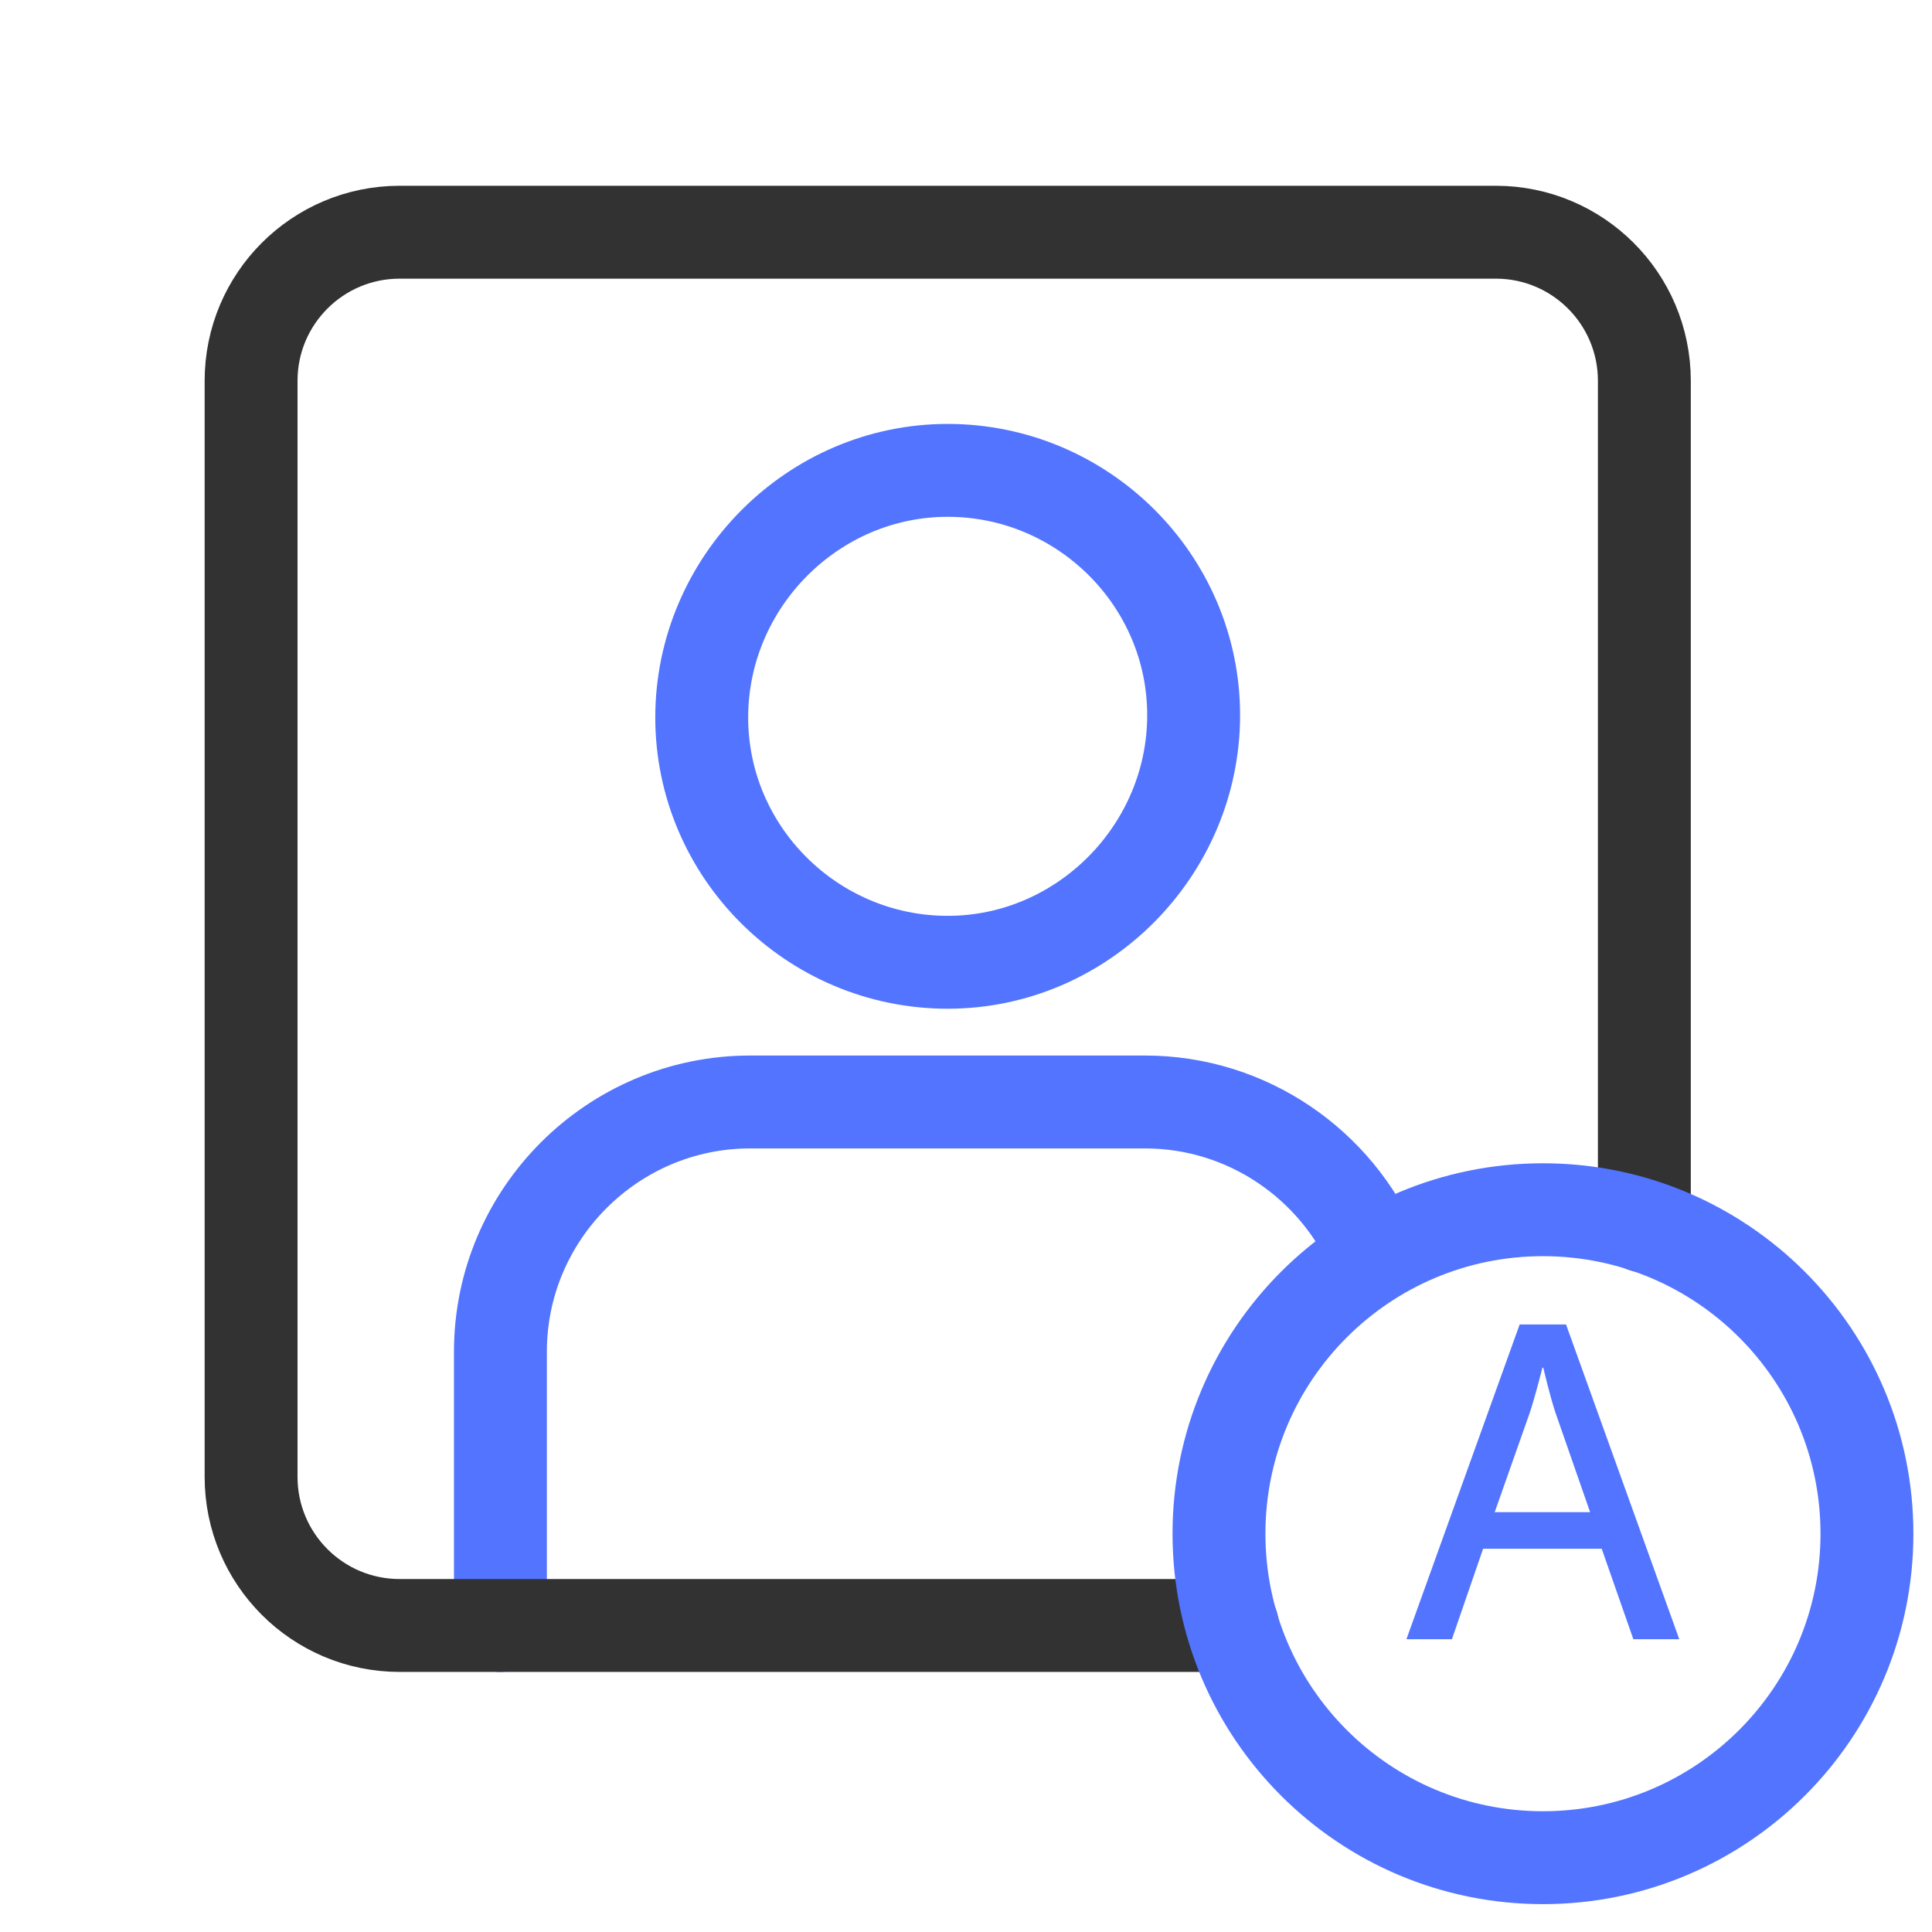 <svg width="52" height="52" viewBox="0 0 52 52" fill="none" xmlns="http://www.w3.org/2000/svg">
<path d="M13.469 43.75V36.38C13.469 32.68 16.489 29.66 20.189 29.66H30.819C33.589 29.66 35.989 31.36 37.009 33.77" stroke="#5274FF" stroke-width="2.5" stroke-linecap="round" stroke-linejoin="round"/>
<path d="M25.507 25.9C21.867 25.9 18.887 22.94 18.887 19.31C18.887 15.68 21.867 12.66 25.507 12.66C29.147 12.66 32.127 15.62 32.127 19.25C32.127 22.88 29.147 25.9 25.507 25.9Z" stroke="#5274FF" stroke-width="2.5" stroke-linecap="round" stroke-linejoin="round"/>
<path d="M33.168 43.75H10.758C8.548 43.75 6.758 41.96 6.758 39.75V10.25C6.758 8.04 8.548 6.25 10.758 6.25H40.258C42.468 6.25 44.258 8.04 44.258 10.25V33" stroke="#323232" stroke-width="2.5" stroke-linecap="round" stroke-linejoin="round"/>
<path d="M41.529 50C46.344 50 50.249 46.096 50.249 41.28C50.249 36.464 46.344 32.56 41.529 32.56C36.713 32.56 32.809 36.464 32.809 41.28C32.809 46.096 36.713 50 41.529 50Z" stroke="#5274FF" stroke-width="2.5" stroke-linecap="round" stroke-linejoin="round"/>
<path d="M43.962 44.12L43.11 41.684H39.918L39.078 44.12H37.854L40.902 35.648H42.15L45.198 44.12H43.962ZM41.538 36.812H41.514C41.514 36.812 41.322 37.58 41.178 38.012L40.23 40.7H42.798L41.862 38.012C41.718 37.58 41.538 36.812 41.538 36.812Z" fill="#5274FF"/>
</svg>
